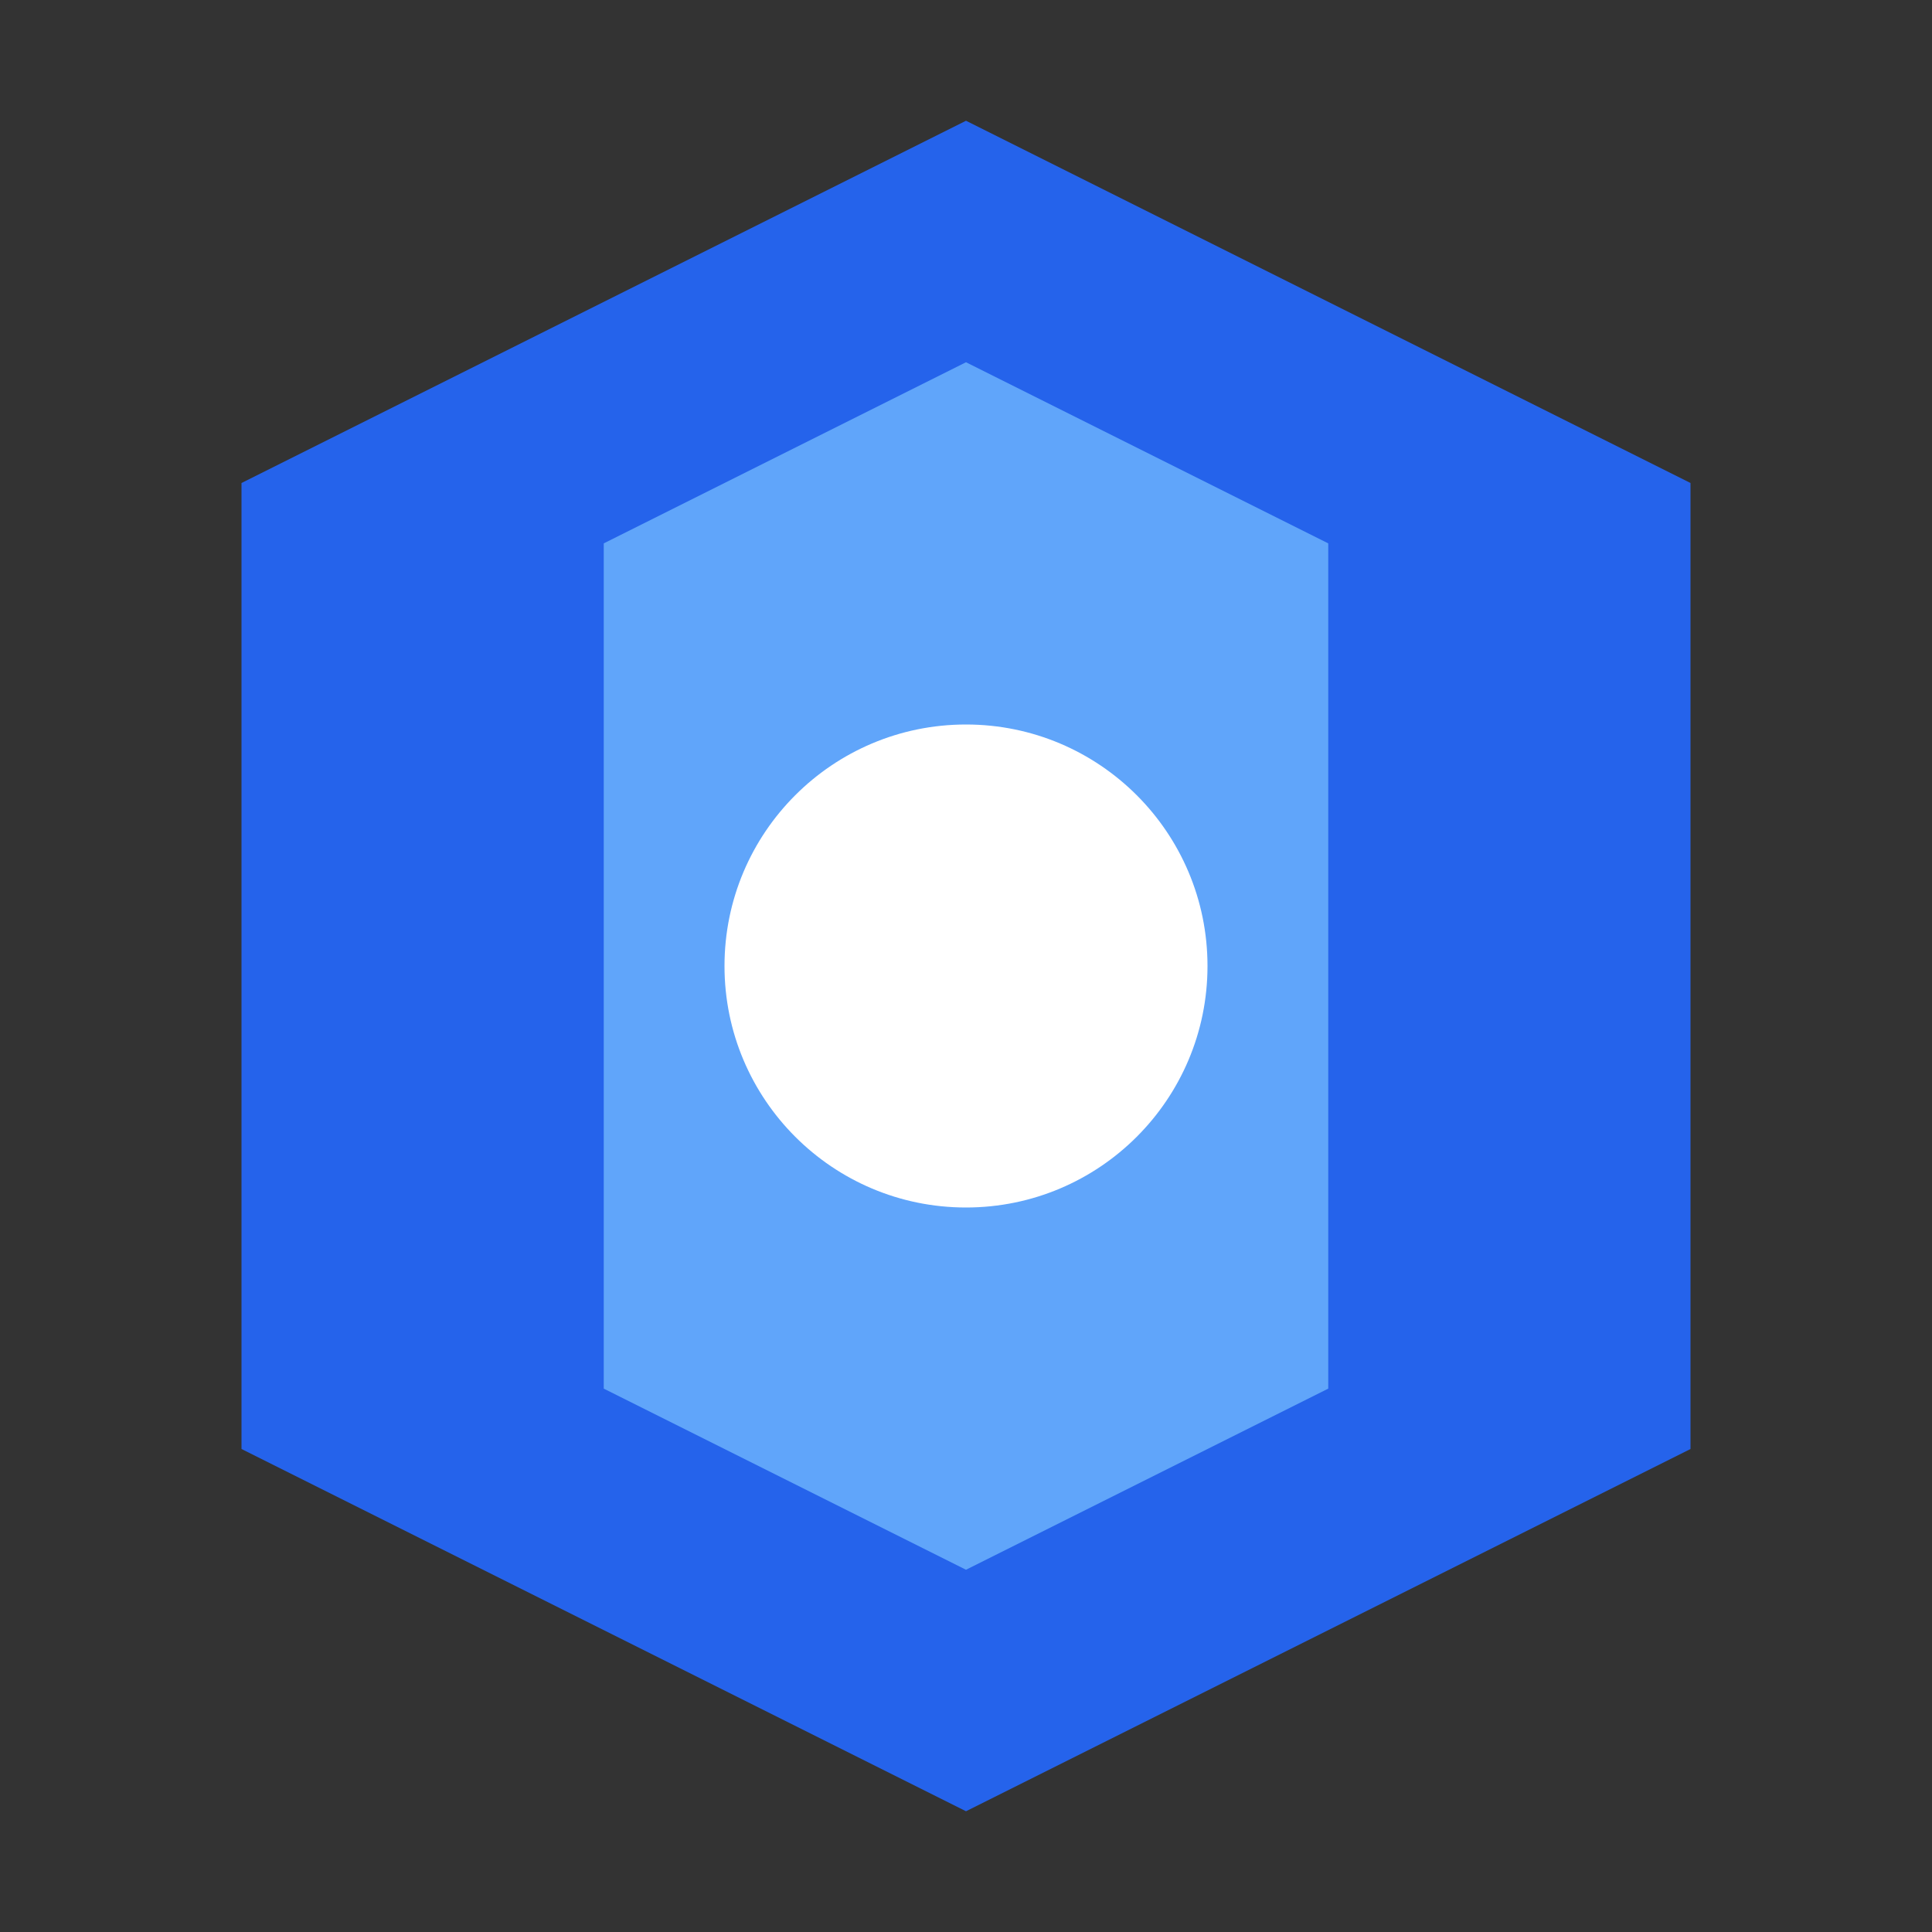<svg width="32" height="32" viewBox="0 0 32 32" fill="none" xmlns="http://www.w3.org/2000/svg">
<rect x="0" y="0" width="32" height="32" fill="#333333" stroke="none"/>
<path d="M16 2L28 8v16L16 30L4 24V8L16 2z" fill="#2563eb"/>
<path d="M16 6L22 9v14L16 26L10 23V9L16 6z" fill="#60a5fa"/>
<circle cx="16" cy="16" r="4" fill="#ffffff"/>
</svg>